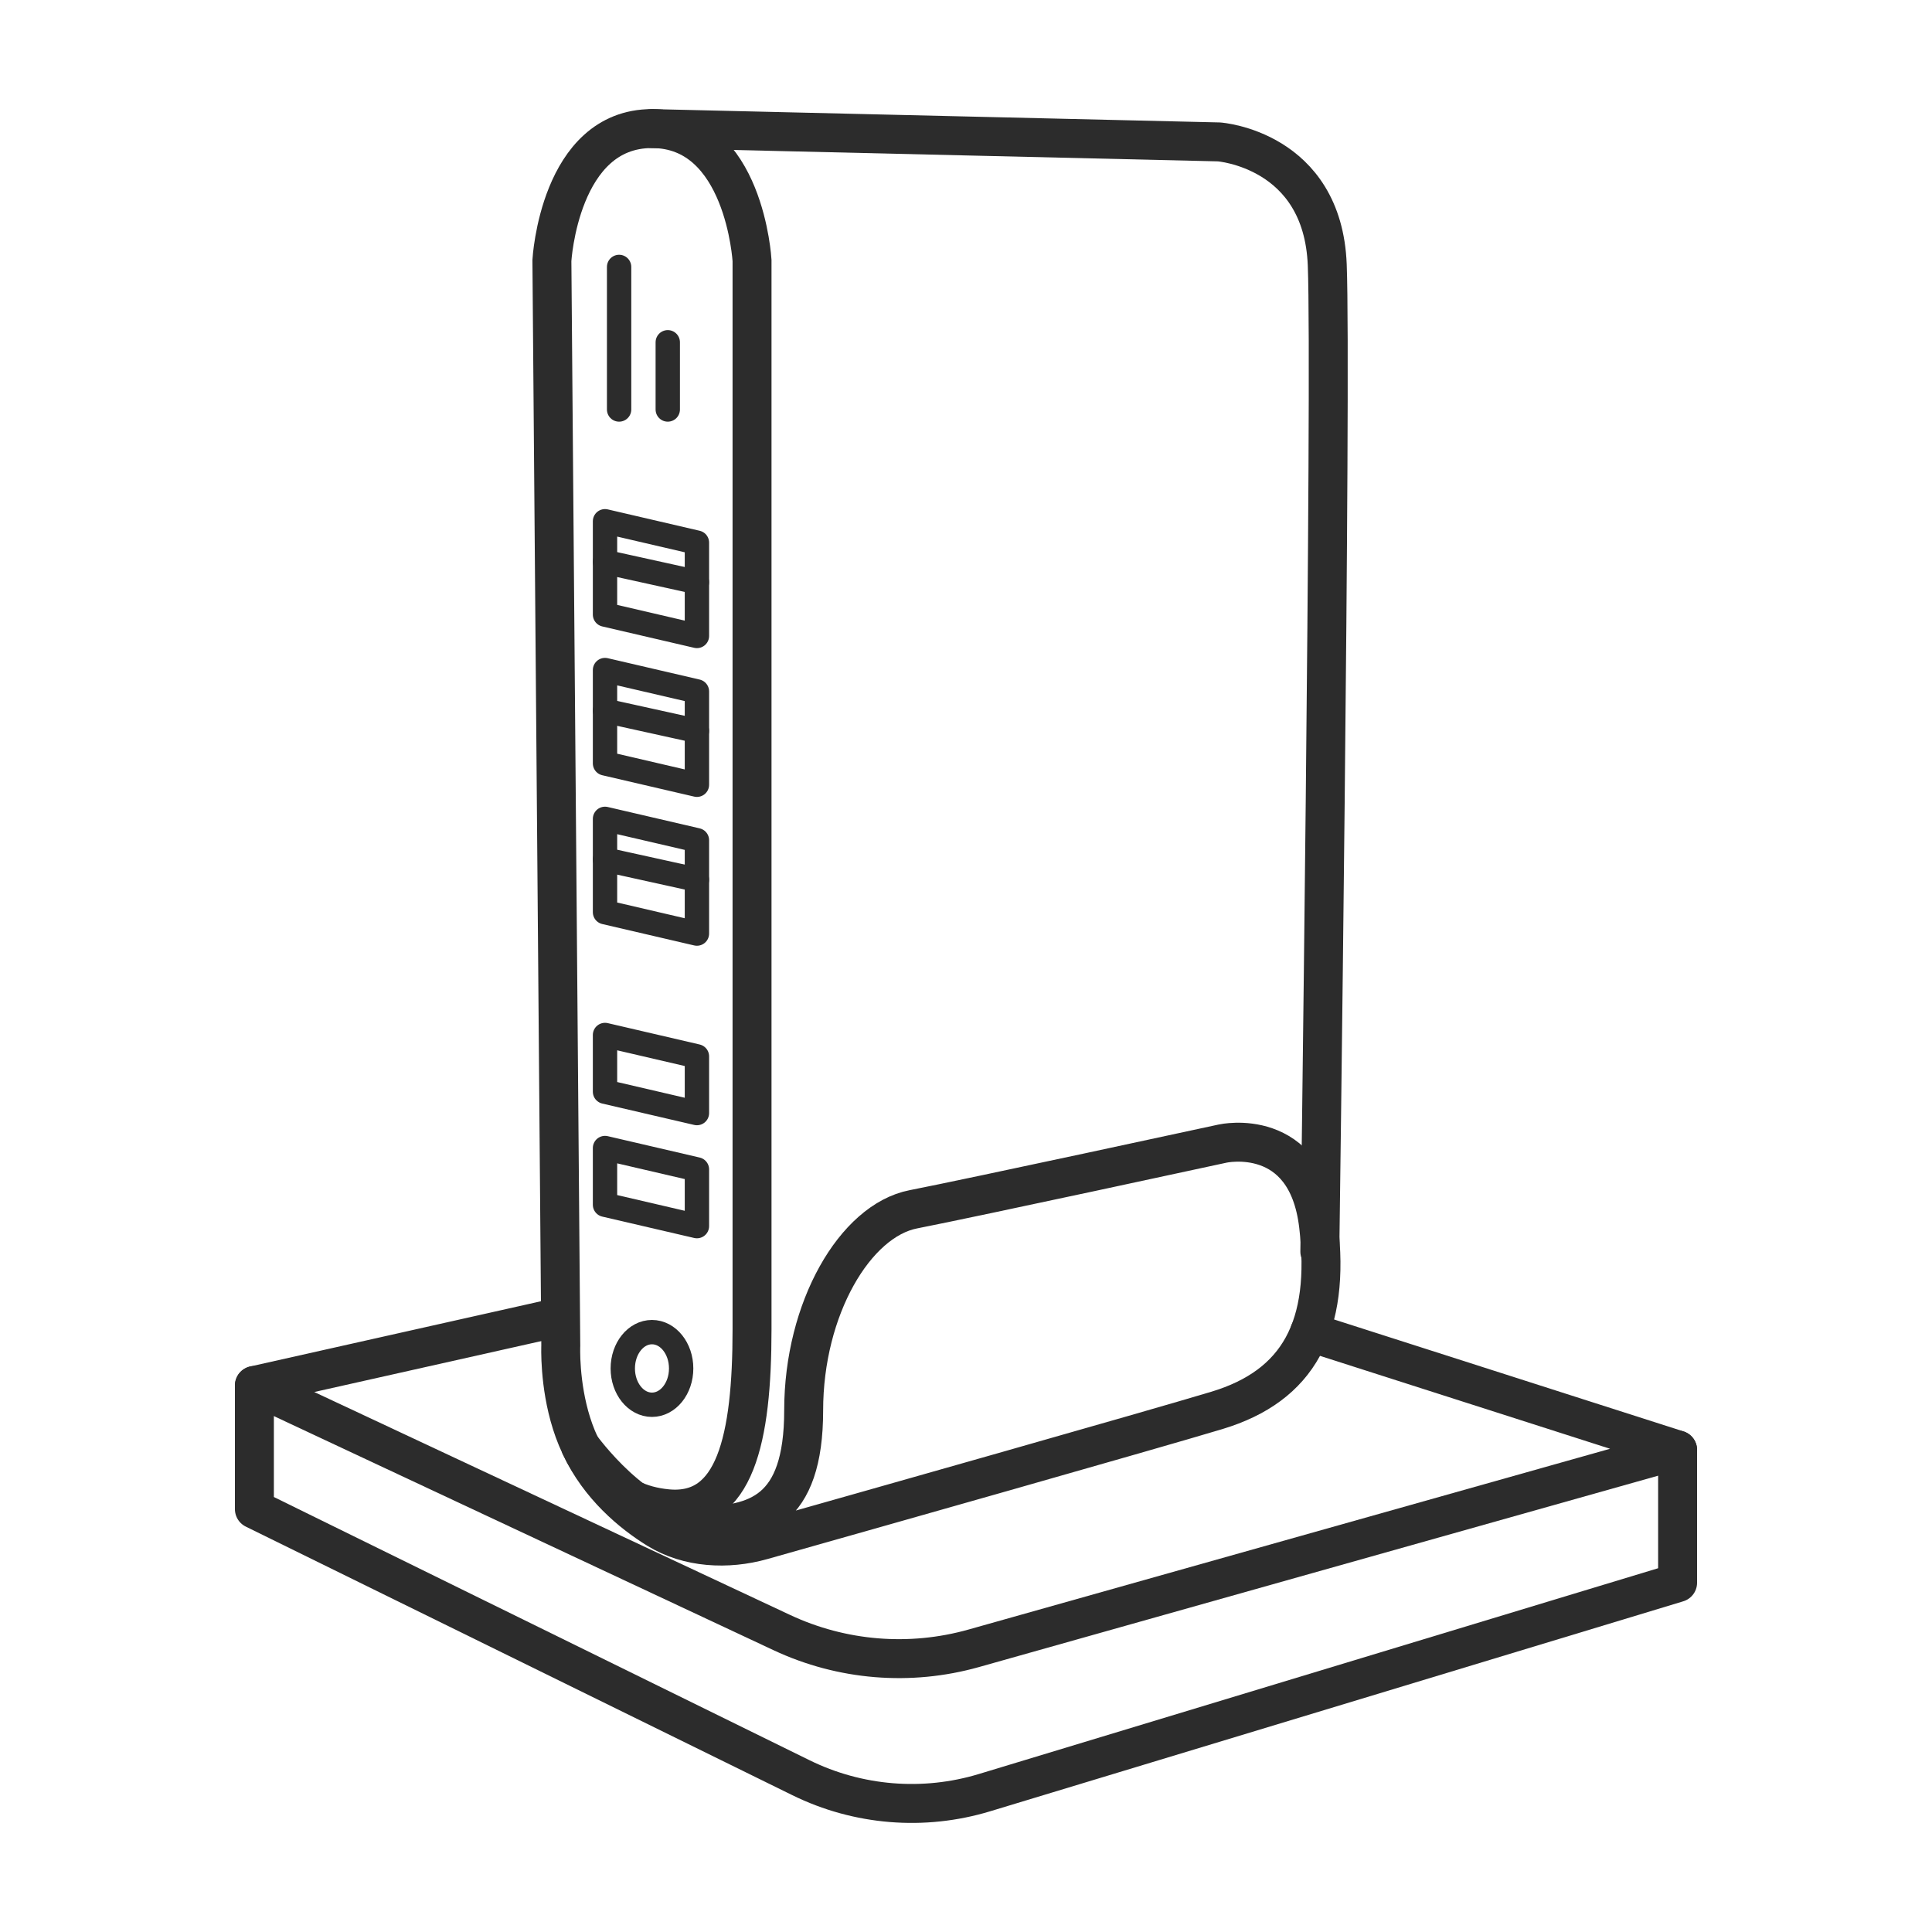 <?xml version="1.0" encoding="UTF-8"?>
<svg id="_图层_1" data-name="图层_1" xmlns="http://www.w3.org/2000/svg" viewBox="0 0 793.7 793.7">
  <defs>
    <style>
      .cls-1, .cls-2 {
        stroke-width: 16px;
      }

      .cls-1, .cls-2, .cls-3 {
        fill: none;
        stroke: #2c2c2c;
        stroke-linecap: round;
      }

      .cls-1, .cls-3 {
        stroke-linejoin: round;
      }

      .cls-2 {
        stroke-miterlimit: 10;
      }

      .cls-3 {
        stroke-width: 10px;
      }
    </style>
  </defs>
  <path class="cls-2" d="M226.73,107.02l3.65,445.82s-2.81,62.74,43.85,66.99c27.81,2.54,34.72-28.62,34.72-73.69V107.02s-3.05-54.2-41.11-54.2-41.11,54.2-41.11,54.2Z"/>
  <path class="cls-2" d="M267.84,52.82l232.96,5.48s42.63,3.05,44.46,50.55-3.05,405.32-3.05,405.32"/>
  <path class="cls-1" d="M238.55,594.23s23.55,32.91,47.96,32.71,43.65-5.68,43.65-47.51,21.11-77.96,45.07-82.63,127.09-27,127.09-27c0,0,34.51-7.71,39.38,33.7s-8.12,65.78-41.82,75.93c-27.23,8.2-143.22,41.04-186.79,53.36-14.18,4.01-30.38,3.19-42.92-4.54-10.63-6.56-24.02-17.72-31.62-34.03Z"/>
  <line class="cls-3" x1="254.34" y1="109.66" x2="254.34" y2="168.23"/>
  <line class="cls-3" x1="274.33" y1="140.61" x2="274.33" y2="168.23"/>
  <ellipse class="cls-3" cx="267.84" cy="562.18" rx="11.99" ry="14.92"/>
  <polygon class="cls-3" points="286.31 503.71 248.55 494.93 248.55 471.63 286.31 480.41 286.31 503.71"/>
  <polygon class="cls-3" points="286.31 457.27 248.55 448.49 248.55 425.19 286.31 433.97 286.31 457.27"/>
  <g>
    <polygon class="cls-3" points="286.31 383.53 248.55 374.74 248.55 336.4 286.31 345.18 286.31 383.53"/>
    <line class="cls-3" x1="248.55" y1="353.1" x2="286.31" y2="361.42"/>
  </g>
  <g>
    <polygon class="cls-3" points="286.31 322.39 248.55 313.61 248.55 275.27 286.31 284.05 286.31 322.39"/>
    <line class="cls-3" x1="248.55" y1="291.97" x2="286.31" y2="300.29"/>
  </g>
  <g>
    <polygon class="cls-3" points="286.31 261.26 248.55 252.48 248.55 214.14 286.31 222.92 286.31 261.26"/>
    <line class="cls-3" x1="248.55" y1="230.84" x2="286.31" y2="239.16"/>
  </g>
  <path class="cls-1" d="M226.73,541.77l-122.21,27.41,216.69,101.52c24.64,11.54,52.6,13.83,78.79,6.46l289.2-81.49-151.17-48.42"/>
  <path class="cls-1" d="M104.51,569.18v50.8l224.55,110.34c23.44,11.52,50.38,13.71,75.37,6.14l284.76-86.27v-54.51"/>
</svg>